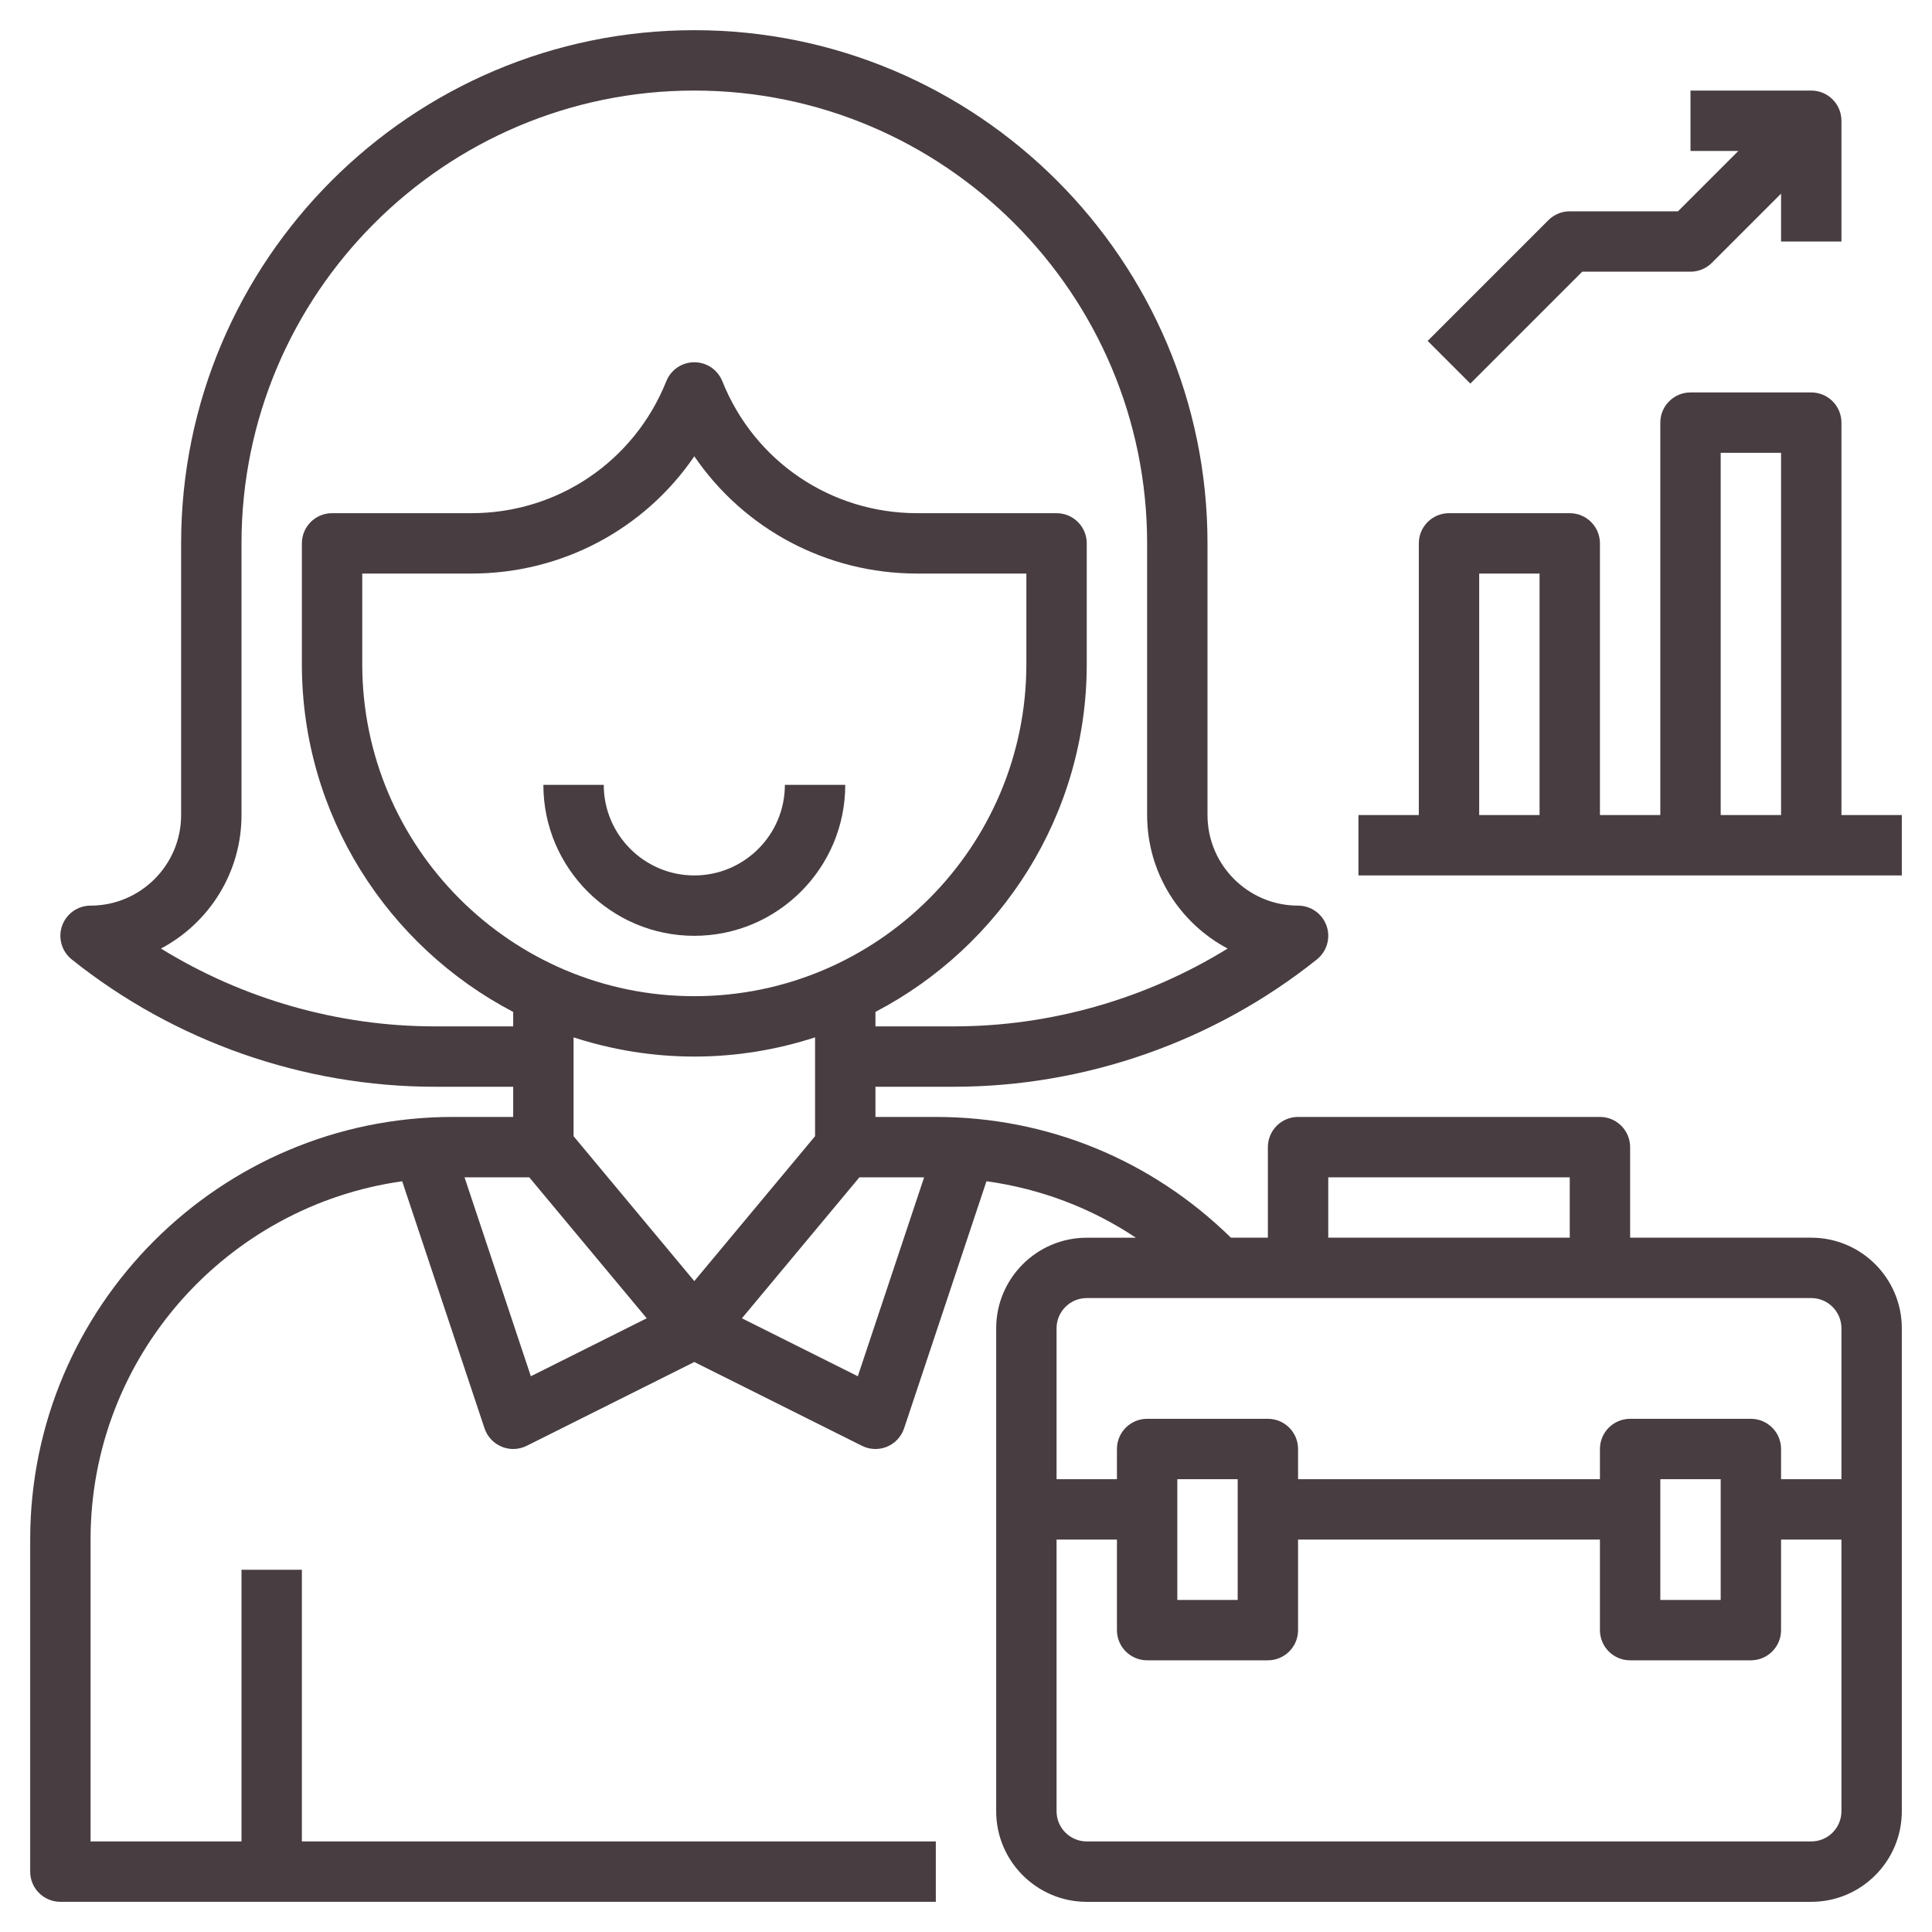 <?xml version="1.0" encoding="UTF-8"?> <svg xmlns="http://www.w3.org/2000/svg" xmlns:xlink="http://www.w3.org/1999/xlink" xmlns:svgjs="http://svgjs.com/svgjs" width="512" height="512" x="0" y="0" viewBox="0 0 64 64" style="enable-background:new 0 0 512 512" xml:space="preserve"> <g> <g xmlns="http://www.w3.org/2000/svg"> <path d="m23 29c-1.654 0-3-1.346-3-3h-2c0 2.757 2.243 5 5 5s5-2.243 5-5h-2c0 1.654-1.346 3-3 3z" fill="#483d41" data-original="#000000" style=""></path> <path d="m60 41h-6v-3c0-.553-.448-1-1-1h-10c-.552 0-1 .447-1 1v3h-1.224c-2.63-2.575-6.078-4-9.776-4h-2v-1h2.597c4.354 0 8.626-1.498 12.028-4.219.332-.266.459-.712.319-1.112-.141-.4-.519-.669-.944-.669-1.654 0-3-1.346-3-3v-9c0-9.374-7.626-17-17-17s-17 7.626-17 17v9c0 1.654-1.346 3-3 3-.425 0-.803.269-.944.669-.14.4-.012.847.319 1.112 3.402 2.721 7.674 4.219 12.028 4.219h2.597v1h-2c-7.72 0-14 6.28-14 14v11c0 .553.448 1 1 1h29v-2h-21v-9h-2v9h-5v-10c0-6.047 4.499-11.049 10.323-11.869l2.728 8.185c.092.274.298.496.566.607.123.052.253.077.383.077.153 0 .307-.035.447-.105l5.553-2.777 5.553 2.776c.14.071.294.106.447.106.13 0 .26-.025.383-.076.268-.111.474-.333.566-.607l2.729-8.187c1.782.247 3.464.88 4.95 1.871h-1.628c-1.654 0-3 1.346-3 3v16c0 1.654 1.346 3 3 3h24c1.654 0 3-1.346 3-3v-16.001c0-1.654-1.346-3-3-3zm-37 1.438-4-4.8v-3.274c1.261.409 2.604.636 4 .636s2.739-.227 4-.636v3.274zm0-9.438c-6.065 0-11-4.935-11-11v-3h3.615c3.011 0 5.742-1.478 7.385-3.885 1.644 2.407 4.375 3.885 7.385 3.885h3.615v3c0 6.065-4.935 11-11 11zm-8.597 1c-3.204 0-6.357-.905-9.071-2.578 1.586-.84 2.668-2.507 2.668-4.422v-9c0-8.271 6.729-15 15-15s15 6.729 15 15v9c0 1.915 1.082 3.582 2.667 4.422-2.713 1.673-5.867 2.578-9.07 2.578h-2.597v-.479c4.154-2.172 7-6.517 7-11.521v-4c0-.553-.448-1-1-1h-4.615c-2.86 0-5.395-1.716-6.457-4.371-.152-.38-.519-.629-.928-.629s-.776.249-.928.629c-1.063 2.655-3.597 4.371-6.457 4.371h-4.615c-.552 0-1 .447-1 1v4c0 5.004 2.846 9.349 7 11.521v.479zm.985 5h2.144l3.892 4.67-3.839 1.92zm13.028 6.59-3.839-1.92 3.892-4.67h2.144zm15.584-6.59h8v2h-8zm-8 4h24c.551 0 1 .448 1 1v5h-2v-1c0-.553-.448-1-1-1h-4c-.552 0-1 .447-1 1v1h-10v-1c0-.553-.448-1-1-1h-4c-.552 0-1 .447-1 1v1h-2v-5c0-.552.449-1 1-1zm21 6v4h-2v-4zm-16 0v4h-2v-4zm19 12h-24c-.551 0-1-.448-1-1v-9h2v3c0 .553.448 1 1 1h4c.552 0 1-.447 1-1v-3h10v3c0 .553.448 1 1 1h4c.552 0 1-.447 1-1v-3h2v9c0 .552-.449 1-1 1z" fill="#483d41" data-original="#000000" style=""></path> <path d="m61 27v-13c0-.553-.448-1-1-1h-4c-.552 0-1 .447-1 1v13h-2v-9c0-.553-.448-1-1-1h-4c-.552 0-1 .447-1 1v9h-2v2h18v-2zm-4-12h2v12h-2zm-8 4h2v8h-2z" fill="#483d41" data-original="#000000" style=""></path> <path d="m52.414 9h3.586c.265 0 .52-.105.707-.293l2.293-2.293v1.586h2v-4c0-.553-.448-1-1-1h-4v2h1.586l-2 2h-3.586c-.265 0-.52.105-.707.293l-4 4 1.414 1.414z" fill="#483d41" data-original="#000000" style=""></path> </g> </g> </svg> 
